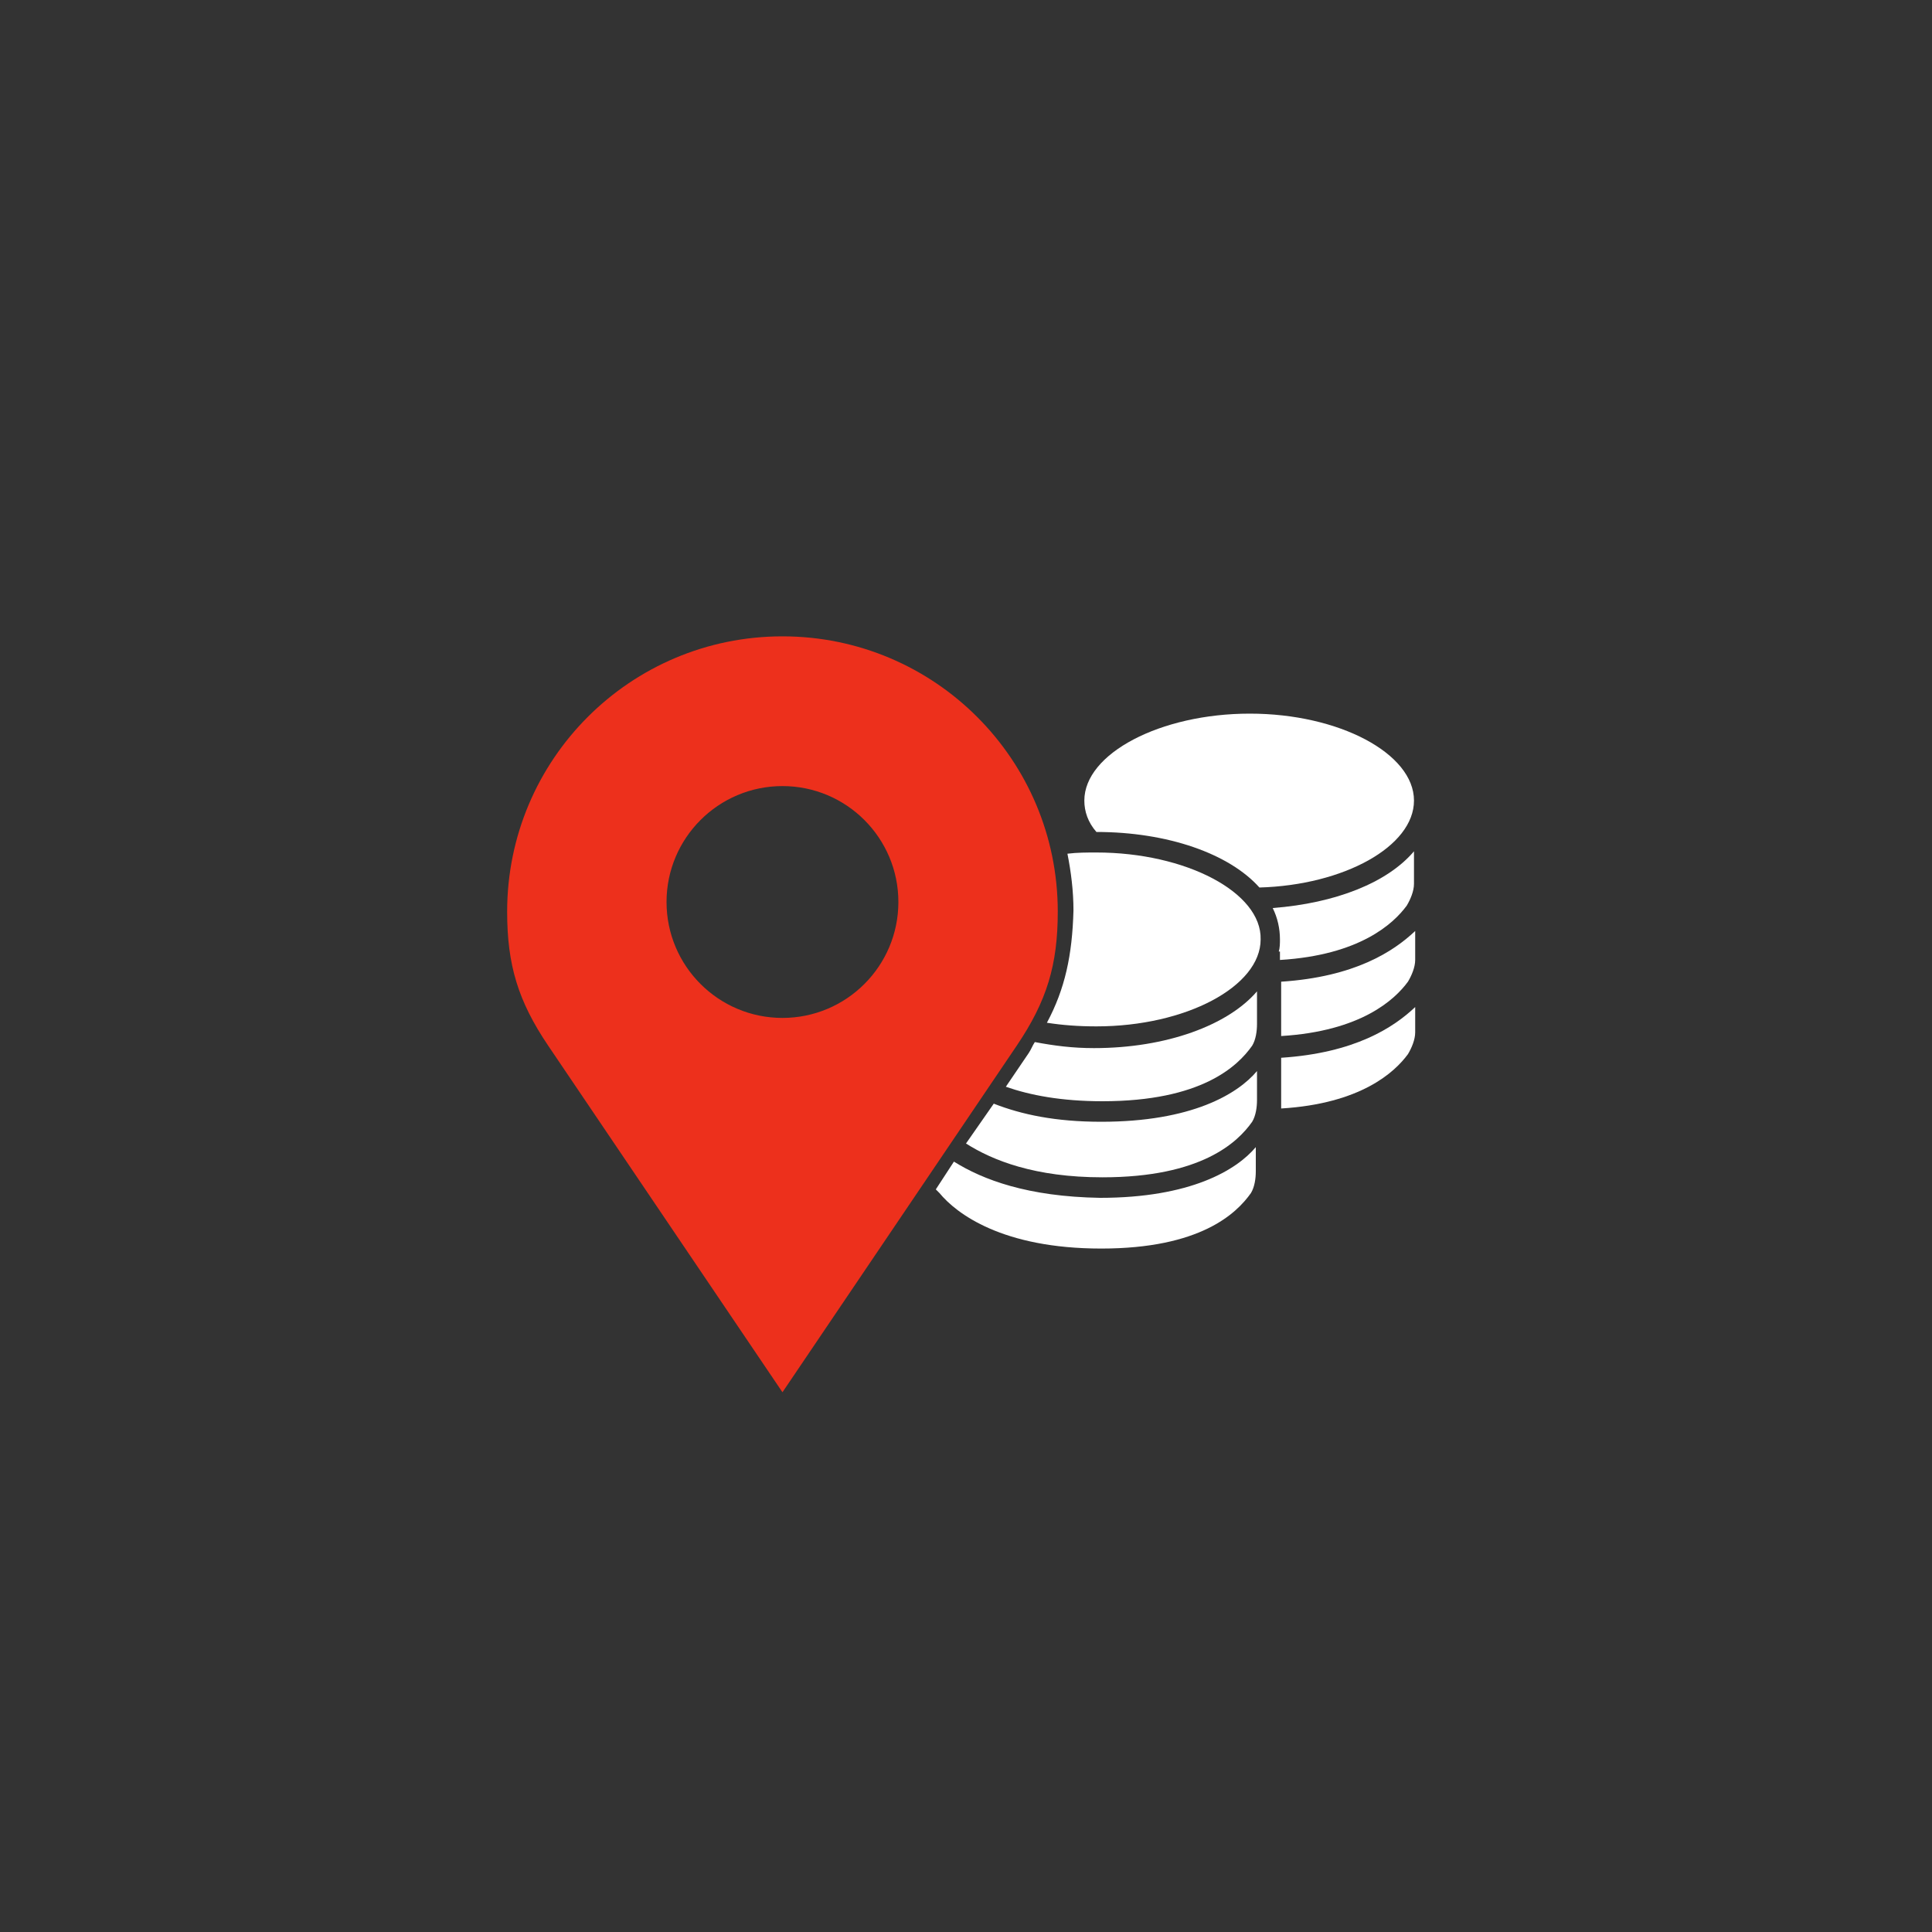 <?xml version="1.0" encoding="utf-8"?>
<!-- Generator: Adobe Illustrator 18.0.0, SVG Export Plug-In . SVG Version: 6.00 Build 0)  -->
<!DOCTYPE svg PUBLIC "-//W3C//DTD SVG 1.1//EN" "http://www.w3.org/Graphics/SVG/1.1/DTD/svg11.dtd">
<svg version="1.1" id="Layer_1" xmlns="http://www.w3.org/2000/svg" xmlns:xlink="http://www.w3.org/1999/xlink" x="0px" y="0px"
	 width="160px" height="160px" viewBox="0 0 160 160" style="enable-background:new 0 0 160 160;" xml:space="preserve">
<rect x="0" y="0" width="160" height="160" fill="#333333" stroke="none"/>
<style type="text/css">
	.st0{fill:#FFFFFF;}
	.st1{fill:#ED301C;}
</style>
<g>
	<path class="st0" d="M89.8,66.3c0,0.9,0.3,1.8,1,2.6c5.9,0,11,1.8,13.5,4.6c7-0.2,12.8-3.4,12.8-7.2c0-3.9-6.2-7.2-13.6-7.2
		C96.1,59.1,89.8,62.4,89.8,66.3z"/>
	<path class="st0" d="M106.1,81.3v3.4c0,0.2,0,0.3,0,0.4l0,0v0.7c6.6-0.4,9.4-3,10.5-4.5c0.3-0.5,0.6-1.2,0.6-1.8v-2.4
		C115.4,78.8,112.2,80.9,106.1,81.3z"/>
	<path class="st0" d="M105.4,75.2c0.4,0.8,0.6,1.7,0.6,2.6c0,0.3,0,0.7-0.1,1h0.1v0.7c6.6-0.4,9.4-3,10.5-4.5
		c0.3-0.5,0.6-1.2,0.6-1.8v-2.7C114.9,73.1,110.6,74.8,105.4,75.2z"/>
	<path class="st0" d="M106.1,87.6v3.4v0.1l0,0v0.7c6.6-0.4,9.4-3,10.5-4.5c0.3-0.5,0.6-1.2,0.6-1.8v-2.1
		C115.4,85.1,112.2,87.2,106.1,87.6z"/>
	<path class="st0" d="M77.8,98.8c1.4,1.7,5.2,4.6,13.4,4.6c8.2,0,11.2-2.9,12.4-4.6c0.3-0.5,0.4-1.2,0.4-1.8V95
		c-1.6,1.9-5.4,4.2-12.9,4.2c-6-0.1-9.7-1.5-12.1-3l-1.5,2.3C77.6,98.6,77.7,98.7,77.8,98.8z"/>
	<path class="st0" d="M77.1,94.9l0.1-0.2c0,0-0.1-0.1-0.1-0.1V94.9z"/>
	<path class="st0" d="M91.3,97.5c8.2,0,11.2-2.9,12.4-4.6c0.3-0.5,0.4-1.2,0.4-1.8v-2.4c-1.6,1.9-5.4,4.2-12.9,4.2
		c-3.8,0-6.6-0.6-8.9-1.5L80,94.7C82.2,96.1,85.7,97.5,91.3,97.5z"/>
	<path class="st0" d="M86.7,84.7c1.3,0.2,2.6,0.3,4.1,0.3c7.4,0,13.6-3.3,13.6-7.2c0.1-3.9-6.2-7.2-13.6-7.2c-0.8,0-1.6,0-2.4,0.1
		c0.3,1.5,0.5,3.1,0.5,4.7C88.8,79.1,88.2,81.9,86.7,84.7z"/>
	<path class="st0" d="M83.3,90c2,0.7,4.6,1.2,8,1.2c8.2,0,11.2-2.9,12.4-4.6c0.3-0.5,0.4-1.2,0.4-1.8v-2.7
		c-2.4,2.8-7.5,4.7-13.5,4.7c-1.8,0-3.3-0.2-4.9-0.5c-0.2,0.3-0.3,0.6-0.5,0.9L83.3,90z"/>
	<g>
		<path class="st1" d="M64.8,52.7C52.2,52.7,42,62.9,42,75.5c0,4.4,0.9,7.4,3.4,11.1l19.4,28.7l19.4-28.7c2.5-3.7,3.4-6.7,3.4-11.1
			C87.6,62.9,77.4,52.7,64.8,52.7z M64.8,84.3c-5.3,0-9.6-4.3-9.6-9.6c0-5.3,4.3-9.6,9.6-9.6s9.6,4.3,9.6,9.6
			C74.4,80,70.1,84.3,64.8,84.3z"/>
	</g>
</g>
</svg>
